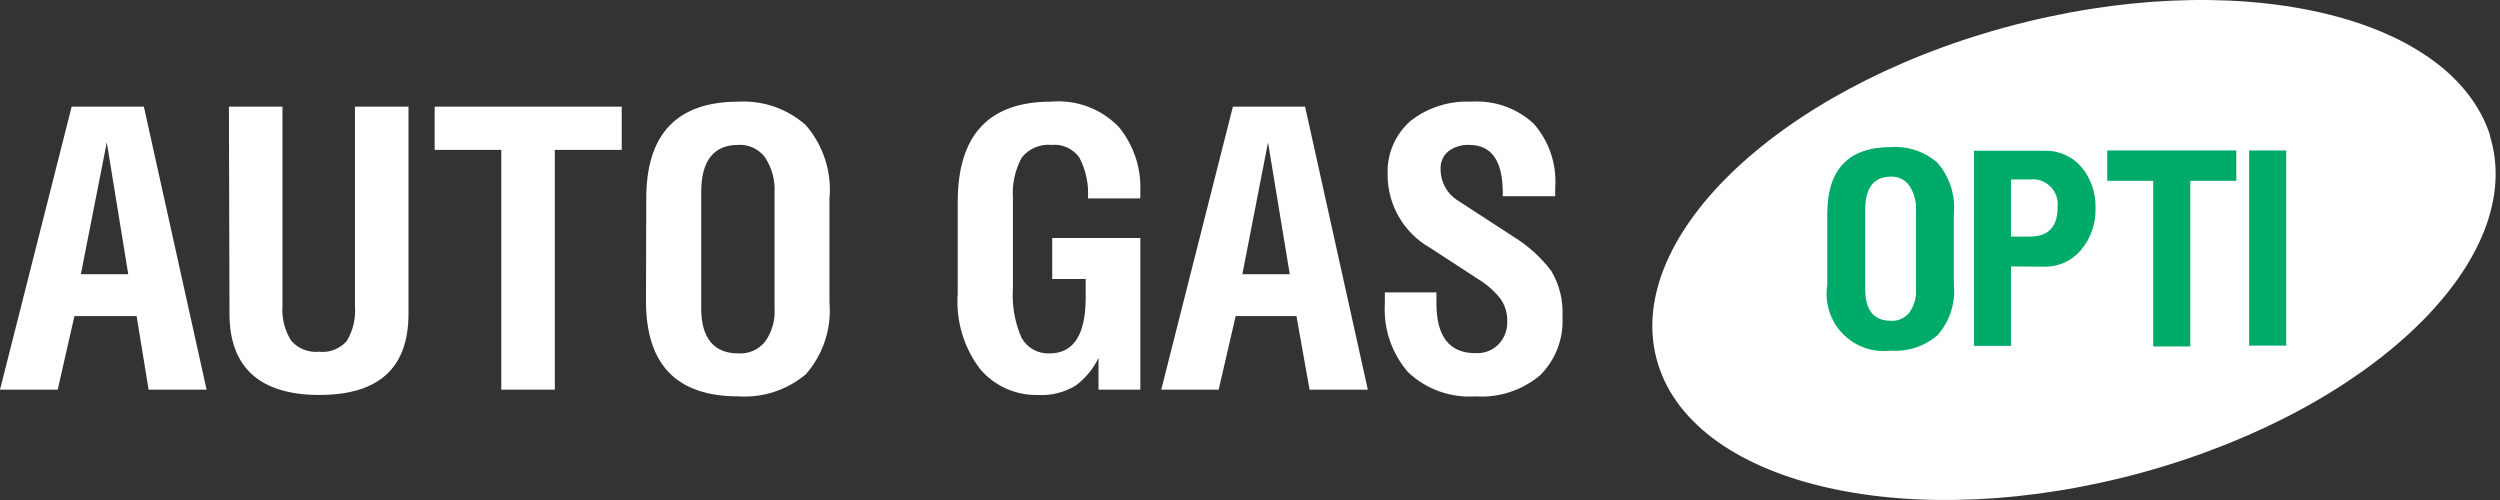 <svg width="240" height="48" viewBox="0 0 240 48" fill="none" xmlns="http://www.w3.org/2000/svg">
<rect x="0" y="0" width="240" height="48" fill="#333333" stroke="none"/>
<path d="M239.047 12.999C235.273 1.303 214.53 -3.408 192.448 2.641C170.367 8.69 155.512 23.197 159.179 34.974C162.846 46.751 183.723 51.408 205.751 45.332C227.779 39.256 242.714 24.803 239.02 12.999" fill="white"/>
<path d="M175.419 20.519C175.419 16.264 177.454 14.122 181.522 14.122C182.329 14.066 183.139 14.17 183.906 14.427C184.673 14.684 185.382 15.09 185.992 15.621C186.573 16.288 187.013 17.066 187.284 17.908C187.556 18.75 187.653 19.638 187.571 20.519V27.344C187.657 28.217 187.561 29.098 187.289 29.932C187.017 30.766 186.576 31.534 185.992 32.189C184.756 33.252 183.148 33.782 181.522 33.661C180.676 33.767 179.817 33.675 179.013 33.392C178.21 33.109 177.483 32.642 176.89 32.029C176.298 31.416 175.857 30.674 175.602 29.861C175.346 29.047 175.284 28.186 175.419 27.344V20.519ZM181.522 16.959C179.889 16.959 179.06 18.03 179.06 20.118V27.773C179.06 29.78 179.889 30.797 181.522 30.797C181.857 30.817 182.192 30.757 182.499 30.622C182.806 30.487 183.077 30.281 183.288 30.021C183.76 29.37 183.987 28.574 183.931 27.773V20.171C183.978 19.337 183.752 18.511 183.288 17.816C183.09 17.536 182.824 17.31 182.515 17.16C182.207 17.011 181.865 16.942 181.522 16.959Z" fill="#00AB69"/>
<path d="M193.06 25.576V33.205H189.5V14.469H196.245C196.923 14.448 197.596 14.579 198.217 14.853C198.837 15.126 199.389 15.534 199.831 16.048C200.737 17.145 201.213 18.534 201.17 19.956C201.219 21.416 200.734 22.843 199.805 23.971C199.366 24.499 198.813 24.921 198.186 25.204C197.56 25.487 196.878 25.623 196.191 25.603L193.06 25.576ZM193.06 17.226V22.713H194.853C196.646 22.713 197.53 21.776 197.53 19.902C197.573 19.54 197.533 19.174 197.414 18.829C197.294 18.485 197.099 18.172 196.841 17.914C196.583 17.657 196.27 17.461 195.926 17.342C195.582 17.222 195.215 17.183 194.853 17.226H193.06Z" fill="#00AB69"/>
<path d="M210.269 17.361V33.259H206.709V17.361H202.293V14.443H214.685V17.361H210.269Z" fill="#00AB69"/>
<path d="M219.478 14.443V33.179H215.918V14.443H219.478Z" fill="#00AB69"/>
<path d="M0 37.407L6.879 10.24H13.811L19.833 37.407H14.266L13.115 30.341H7.146L5.54 37.407H0ZM7.762 26.326H12.312L10.251 13.666L7.762 26.326Z" fill="white"/>
<path d="M21.977 10.24H27.116V29.378C27.035 30.544 27.326 31.705 27.945 32.696C28.273 33.076 28.687 33.372 29.153 33.558C29.619 33.744 30.122 33.816 30.622 33.767C31.119 33.824 31.623 33.758 32.089 33.577C32.556 33.395 32.971 33.102 33.298 32.723C33.898 31.716 34.169 30.546 34.075 29.378V10.24H39.214V30.127C39.214 35.319 36.376 37.916 30.648 37.916C24.921 37.916 22.03 35.239 22.03 30.127L21.977 10.24Z" fill="white"/>
<path d="M53.263 14.389V37.407H48.123V14.389H41.727V10.24H59.686V14.389H53.263Z" fill="white"/>
<path d="M62.042 19.047C62.042 12.855 64.996 9.759 70.902 9.759C73.264 9.631 75.581 10.439 77.352 12.008C78.194 12.978 78.83 14.11 79.221 15.334C79.612 16.558 79.751 17.848 79.627 19.127V29.004C79.737 30.253 79.592 31.512 79.201 32.703C78.81 33.895 78.181 34.995 77.352 35.936C75.547 37.45 73.226 38.208 70.875 38.05C64.969 38.05 62.016 35.008 62.016 28.923L62.042 19.047ZM70.902 13.908C68.52 13.908 67.315 15.407 67.315 18.458V29.566C67.315 32.456 68.52 33.928 70.902 33.928C71.384 33.956 71.867 33.868 72.309 33.673C72.751 33.477 73.14 33.18 73.445 32.804C74.118 31.865 74.441 30.719 74.355 29.566V18.512C74.427 17.31 74.107 16.117 73.445 15.112C73.153 14.717 72.768 14.4 72.325 14.19C71.881 13.98 71.392 13.883 70.902 13.908Z" fill="white"/>
<path d="M101.014 22.849H109.472V37.409H105.457V34.358C104.949 35.42 104.186 36.339 103.236 37.034C102.155 37.681 100.906 37.989 99.649 37.917C98.601 37.944 97.56 37.737 96.601 37.311C95.643 36.885 94.792 36.251 94.109 35.455C92.514 33.368 91.743 30.767 91.941 28.148V19.396C91.941 12.972 94.912 9.76 100.907 9.76C102.104 9.653 103.31 9.817 104.436 10.239C105.562 10.66 106.578 11.329 107.411 12.196C108.819 13.911 109.552 16.081 109.472 18.298V19.048H104.44C104.538 17.684 104.251 16.321 103.61 15.113C103.309 14.696 102.903 14.365 102.433 14.154C101.963 13.942 101.446 13.858 100.934 13.909C100.398 13.861 99.859 13.945 99.364 14.155C98.869 14.365 98.434 14.694 98.097 15.113C97.44 16.316 97.143 17.681 97.24 19.048V27.666C97.128 29.298 97.412 30.933 98.07 32.431C98.333 32.904 98.723 33.295 99.195 33.56C99.668 33.825 100.205 33.953 100.746 33.929C103.048 33.929 104.226 32.163 104.226 28.576V26.783H101.014V22.849Z" fill="white"/>
<path d="M111.479 37.407L118.357 10.24H125.289L131.312 37.407H125.718L124.46 30.341H118.625L116.992 37.407H111.479ZM119.267 26.326H123.817L121.73 13.666L119.267 26.326Z" fill="white"/>
<path d="M149.299 18.834H144.267V18.513C144.267 15.435 143.196 13.909 141.028 13.909C140.33 13.882 139.642 14.089 139.074 14.498C138.821 14.698 138.618 14.955 138.483 15.248C138.348 15.541 138.285 15.862 138.298 16.185C138.285 16.807 138.436 17.422 138.737 17.967C139.038 18.513 139.477 18.969 140.011 19.289L145.364 22.769C146.737 23.624 147.943 24.722 148.924 26.008C149.714 27.34 150.086 28.878 149.995 30.424C150.055 31.461 149.893 32.499 149.519 33.469C149.145 34.438 148.568 35.317 147.827 36.044C146.101 37.485 143.887 38.204 141.644 38.052C140.462 38.133 139.276 37.968 138.161 37.567C137.046 37.166 136.027 36.538 135.167 35.723C133.595 33.903 132.797 31.54 132.945 29.139V28.068H137.897V29.112C137.897 32.297 139.128 33.903 141.644 33.903C142.06 33.927 142.477 33.86 142.865 33.708C143.253 33.555 143.603 33.321 143.892 33.02C144.436 32.432 144.725 31.652 144.695 30.852C144.721 30.067 144.485 29.295 144.026 28.657C143.43 27.91 142.704 27.276 141.885 26.784L137.281 23.786C136.046 23.085 135.018 22.07 134.304 20.842C133.589 19.615 133.213 18.22 133.213 16.8C133.166 15.825 133.338 14.853 133.718 13.954C134.098 13.055 134.676 12.253 135.408 11.608C137.069 10.314 139.139 9.659 141.242 9.761C142.327 9.687 143.415 9.834 144.441 10.193C145.467 10.551 146.409 11.115 147.211 11.849C147.953 12.683 148.52 13.658 148.879 14.715C149.237 15.773 149.38 16.891 149.299 18.005V18.834Z" fill="white"/>
</svg>
